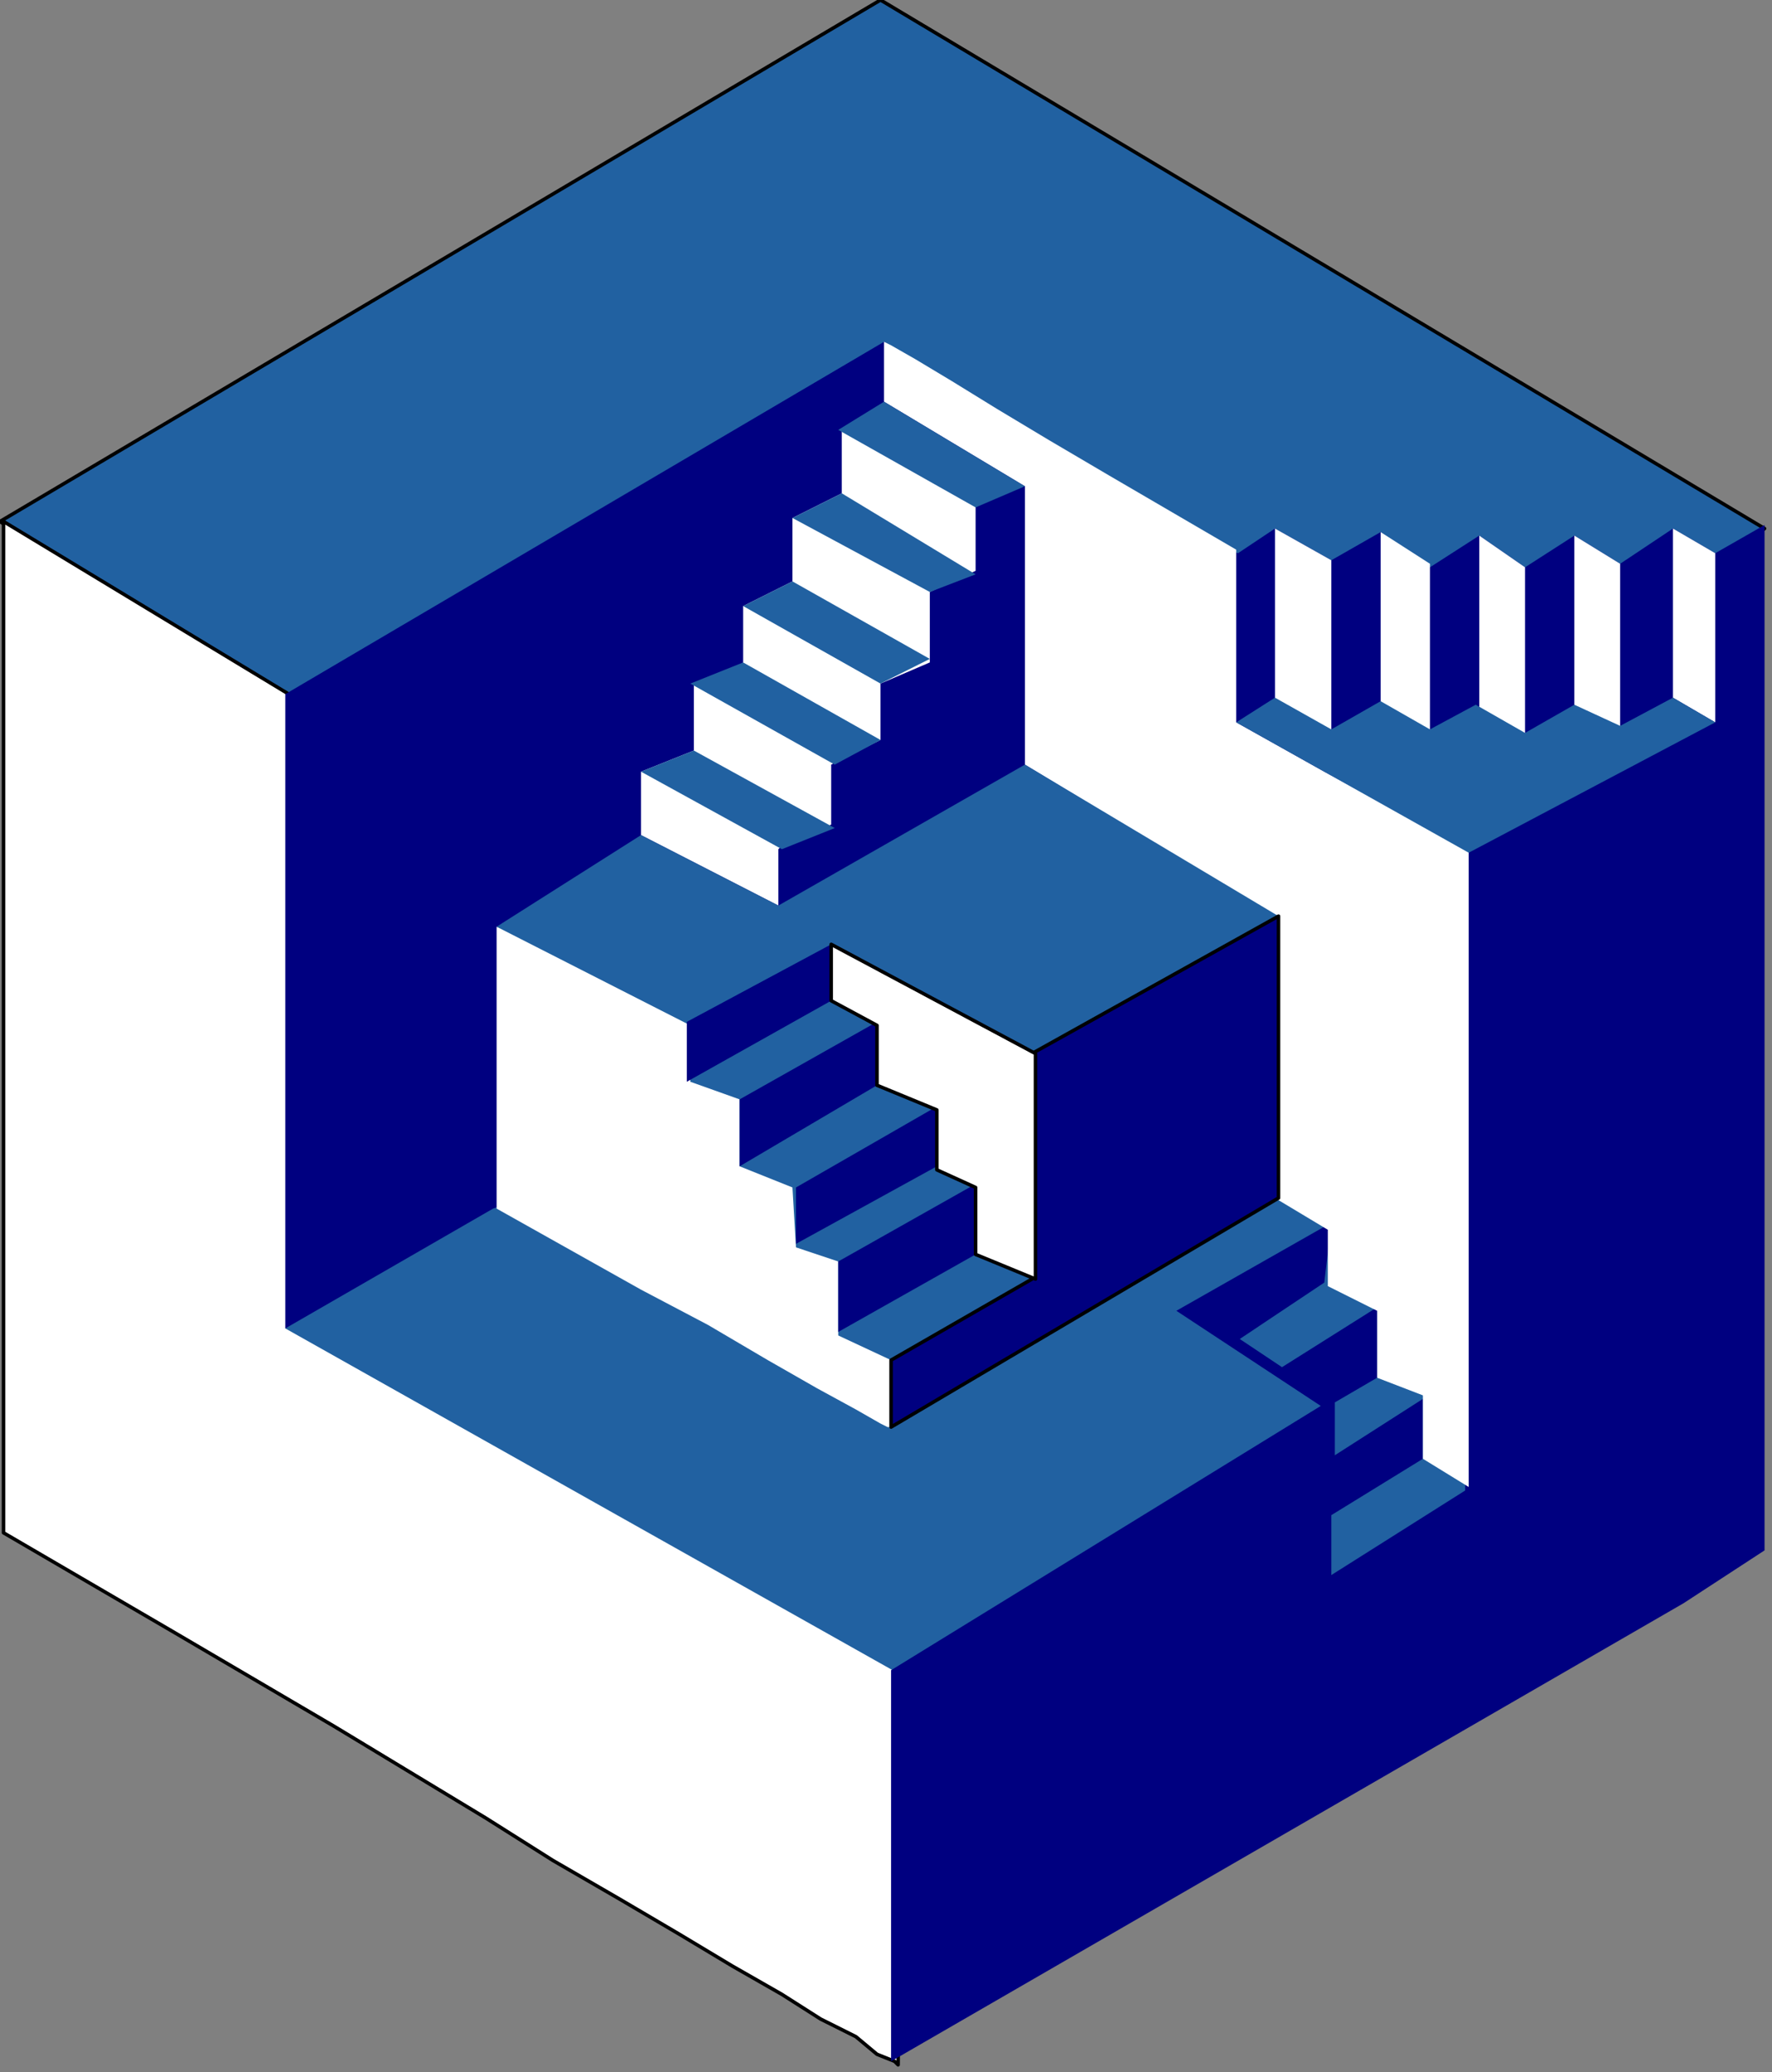 <?xml version="1.0" encoding="UTF-8" standalone="no"?>
<svg
   xmlns:dc="http://purl.org/dc/elements/1.1/"
   xmlns:cc="http://creativecommons.org/ns#"
   xmlns:rdf="http://www.w3.org/1999/02/22-rdf-syntax-ns#"
   xmlns:svg="http://www.w3.org/2000/svg"
   xmlns="http://www.w3.org/2000/svg"
   xmlns:sodipodi="http://sodipodi.sourceforge.net/DTD/sodipodi-0.dtd"
   xmlns:inkscape="http://www.inkscape.org/namespaces/inkscape"
   version="1.0"
   width="42.61mm"
   height="49.81mm"
   id="svg57"
   sodipodi:docname="DSGNC126.WMF">
  <rect width="100%" height="100%" fill="#808080" stroke="none"/>
  <sodipodi:namedview
     pagecolor="#ffffff"
     bordercolor="#666666"
     borderopacity="1"
     objecttolerance="10"
     gridtolerance="10"
     guidetolerance="10"
     inkscape:pageopacity="0"
     inkscape:pageshadow="2"
     inkscape:window-width="640"
     inkscape:window-height="480"
     id="namedview59" />
  <defs
     id="defs3">
    <pattern
       id="WMFhbasepattern"
       patternUnits="userSpaceOnUse"
       width="6"
       height="6"
       x="0"
       y="0" />
  </defs>
  <path
     style="fill:#2161a1;fill-rule:evenodd;fill-opacity:1;stroke:#000000;stroke-width:0.32px;stroke-linecap:round;stroke-linejoin:round;stroke-miterlimit:4;stroke-dasharray:none;stroke-opacity:1;"
     d="  M 80.024,0   L 0,47.375   L 89.947,108.515   L 160.368,48.015   L 80.024,0  z "
     id="path5" />
  <path
     style="fill:#ffffff;fill-rule:evenodd;fill-opacity:1;stroke:#000000;stroke-width:0.32px;stroke-linecap:round;stroke-linejoin:round;stroke-miterlimit:4;stroke-dasharray:none;stroke-opacity:1;"
     d="  M 26.248,63.06   L 0.32,47.375   L 0.32,139.245   L 15.685,148.208   L 30.409,156.85   L 44.173,165.173   L 50.255,169.014   L 56.337,172.535   L 61.778,175.736   L 66.58,178.617   L 71.061,181.178   L 74.582,183.419   L 77.783,185.019   L 79.704,186.62   L 81.304,187.26   L 81.624,187.58   L 81.944,137.324   L 81.304,96.991   L 55.697,58.579   L 26.248,63.06  z "
     id="path7" />
  <path
     style="fill:#000080;fill-rule:evenodd;fill-opacity:1;stroke:none;"
     d="  M 80.344,31.05   L 25.928,63.06   L 25.928,120.679   L 48.975,116.517   L 105.951,69.462   L 112.994,50.576   L 80.344,31.05  z "
     id="path9" />
  <path
     style="fill:#2161a1;fill-rule:evenodd;fill-opacity:1;stroke:none;"
     d="  M 44.813,109.795   L 25.928,120.679   L 82.264,152.369   L 130.919,149.808   L 136.681,137.644   L 116.835,83.547   L 44.813,109.795  z "
     id="path11" />
  <path
     style="fill:#000080;fill-rule:evenodd;fill-opacity:1;stroke:none;"
     d="  M 152.045,48.015   L 147.244,51.216   L 143.083,48.656   L 138.601,51.537   L 134.44,48.656   L 129.959,51.537   L 125.477,48.336   L 120.996,50.896   L 115.874,48.015   L 112.033,50.576   L 112.033,65.941   L 133.16,78.105   L 133.16,135.404   L 120.996,143.086   L 120.996,137.644   L 129.318,132.523   L 129.318,127.081   L 121.316,132.202   L 121.316,127.401   L 125.157,125.16   L 125.157,118.758   L 116.515,124.2   L 112.674,121.639   L 120.356,116.517   L 120.996,111.076   L 106.912,119.078   L 120.036,127.721   L 80.984,151.729   L 80.984,187.26   L 153.005,145.647   L 160.368,140.845   L 160.368,47.695   L 155.886,50.256   L 152.045,48.015  z "
     id="path13" />
  <path
     style="fill:#ffffff;fill-rule:evenodd;fill-opacity:1;stroke:none;"
     d="  M 133.48,135.083   L 129.318,132.523   L 129.318,126.761   L 125.157,125.16   L 125.157,119.078   L 120.676,116.838   L 120.676,111.716   L 115.874,108.835   L 115.874,83.227   L 93.148,69.462   L 93.148,44.174   L 80.344,36.492   L 80.344,31.05   L 80.984,31.37   L 83.225,32.65   L 86.426,34.571   L 90.587,37.132   L 95.388,40.013   L 100.83,43.214   L 112.353,49.936   L 112.353,65.621   L 120.356,70.103   L 123.877,72.023   L 127.078,73.624   L 129.639,75.224   L 131.879,76.184   L 133.16,76.825   L 133.48,77.145   L 133.48,135.083  z "
     id="path15" />
  <path
     style="fill:#ffffff;fill-rule:evenodd;fill-opacity:1;stroke:none;"
     d="  M 80.984,129.642   L 80.664,129.642   L 80.024,129.322   L 77.783,128.041   L 74.262,126.121   L 69.781,123.56   L 64.339,120.359   L 58.257,117.158   L 45.133,109.795   L 45.133,84.187   L 65.62,91.549   L 80.984,122.599   L 80.984,129.642  z "
     id="path17" />
  <path
     style="fill:#ffffff;fill-rule:evenodd;fill-opacity:1;stroke:none;"
     d="  M 88.666,45.775   L 88.666,51.857   L 84.505,53.777   L 84.505,60.179   L 80.024,62.1   L 80.024,67.222   L 75.542,69.462   L 75.542,74.904   L 72.342,76.505   L 71.061,76.825   L 70.741,77.145   L 70.741,82.266   L 58.257,75.864   L 58.257,70.103   L 63.059,68.182   L 63.059,62.1   L 66.26,60.82   L 67.22,60.499   L 67.54,60.179   L 67.54,55.058   L 72.021,52.817   L 72.021,47.055   L 76.503,44.814   L 76.503,39.053   L 88.666,45.775  z "
     id="path19" />
  <path
     style="fill:#ffffff;fill-rule:evenodd;fill-opacity:1;stroke:none;"
     d="  M 155.886,65.621   L 155.886,50.256   L 152.045,48.015   L 152.045,63.38   L 155.886,65.621  z "
     id="path21" />
  <path
     style="fill:#ffffff;fill-rule:evenodd;fill-opacity:1;stroke:none;"
     d="  M 147.244,66.581   L 147.244,51.216   L 143.083,48.656   L 143.083,64.341   L 147.244,66.581  z "
     id="path23" />
  <path
     style="fill:#ffffff;fill-rule:evenodd;fill-opacity:1;stroke:none;"
     d="  M 138.601,67.542   L 138.601,51.537   L 134.44,48.656   L 134.44,64.981   L 138.601,67.542  z "
     id="path25" />
  <path
     style="fill:#ffffff;fill-rule:evenodd;fill-opacity:1;stroke:none;"
     d="  M 129.959,66.901   L 129.959,51.216   L 125.477,48.336   L 125.477,64.341   L 129.959,66.901  z "
     id="path27" />
  <path
     style="fill:#ffffff;fill-rule:evenodd;fill-opacity:1;stroke:none;"
     d="  M 120.996,66.581   L 120.996,50.896   L 115.874,48.015   L 115.874,63.7   L 120.996,66.581  z "
     id="path29" />
  <path
     style="fill:#2161a1;fill-rule:evenodd;fill-opacity:1;stroke:none;"
     d="  M 155.886,65.621   L 133.48,77.465   L 112.353,65.621   L 115.874,63.38   L 120.996,66.261   L 125.477,63.7   L 129.959,66.261   L 134.12,64.021   L 138.601,66.581   L 143.083,64.021   L 147.244,65.941   L 152.045,63.38   L 155.886,65.621  z "
     id="path31" />
  <path
     style="fill:#2161a1;fill-rule:evenodd;fill-opacity:1;stroke:none;"
     d="  M 88.666,52.177   L 84.505,53.777   L 72.021,47.055   L 76.503,44.814   L 88.666,52.177  z "
     id="path33" />
  <path
     style="fill:#2161a1;fill-rule:evenodd;fill-opacity:1;stroke:none;"
     d="  M 84.505,59.859   L 80.024,62.1   L 67.54,55.058   L 72.021,52.817   L 84.505,59.859  z "
     id="path35" />
  <path
     style="fill:#2161a1;fill-rule:evenodd;fill-opacity:1;stroke:none;"
     d="  M 80.024,67.222   L 75.863,69.462   L 62.739,62.1   L 67.54,60.179   L 80.024,67.222  z "
     id="path37" />
  <path
     style="fill:#2161a1;fill-rule:evenodd;fill-opacity:1;stroke:none;"
     d="  M 75.863,75.224   L 71.061,77.145   L 58.257,70.103   L 63.059,68.182   L 75.863,75.224  z "
     id="path39" />
  <path
     style="fill:#2161a1;fill-rule:evenodd;fill-opacity:1;stroke:none;"
     d="  M 116.195,83.227   L 93.148,69.462   L 70.741,82.266   L 58.257,75.864   L 45.133,84.187   L 62.739,93.15   L 62.739,98.272   L 67.22,99.872   L 67.22,105.954   L 72.021,107.875   L 72.342,113.316   L 76.183,114.597   L 76.183,121.319   L 80.984,123.56   L 94.428,116.517   L 116.195,83.227  z "
     id="path41" />
  <path
     style="fill:#000080;fill-rule:evenodd;fill-opacity:1;stroke:#000000;stroke-width:0.32px;stroke-linecap:round;stroke-linejoin:round;stroke-miterlimit:4;stroke-dasharray:none;stroke-opacity:1;"
     d="  M 116.195,108.835   L 116.195,83.227   L 93.788,95.711   L 93.788,116.197   L 80.984,123.56   L 80.984,129.642   L 116.195,108.835  z "
     id="path43" />
  <path
     style="fill:#000080;fill-rule:evenodd;fill-opacity:1;stroke:none;"
     d="  M 88.666,113.957   L 76.183,120.999   L 76.183,114.597   L 88.666,107.555   L 88.666,113.957  z "
     id="path45" />
  <path
     style="fill:#000080;fill-rule:evenodd;fill-opacity:1;stroke:none;"
     d="  M 85.145,105.954   L 72.342,112.996   L 72.342,107.875   L 85.145,100.512   L 85.145,105.954  z "
     id="path47" />
  <path
     style="fill:#000080;fill-rule:evenodd;fill-opacity:1;stroke:none;"
     d="  M 79.704,98.592   L 67.22,105.954   L 67.22,99.872   L 79.704,92.83   L 79.704,98.592  z "
     id="path49" />
  <path
     style="fill:#000080;fill-rule:evenodd;fill-opacity:1;stroke:none;"
     d="  M 75.542,90.909   L 62.419,98.272   L 62.419,92.83   L 75.542,85.788   L 75.542,90.909  z "
     id="path51" />
  <path
     style="fill:#ffffff;fill-rule:evenodd;fill-opacity:1;stroke:#000000;stroke-width:0.32px;stroke-linecap:round;stroke-linejoin:round;stroke-miterlimit:4;stroke-dasharray:none;stroke-opacity:1;"
     d="  M 94.108,116.197   L 88.666,113.957   L 88.666,107.875   L 85.145,106.274   L 85.145,100.832   L 79.704,98.592   L 79.704,93.15   L 75.542,90.909   L 75.542,85.788   L 94.108,95.711   L 94.108,116.197  z "
     id="path53" />
  <path
     style="fill:#2161a1;fill-rule:evenodd;fill-opacity:1;stroke:none;"
     d="  M 93.148,44.174   L 88.666,46.095   L 76.183,39.053   L 80.344,36.492   L 93.148,44.174  z "
     id="path55" />
</svg>
